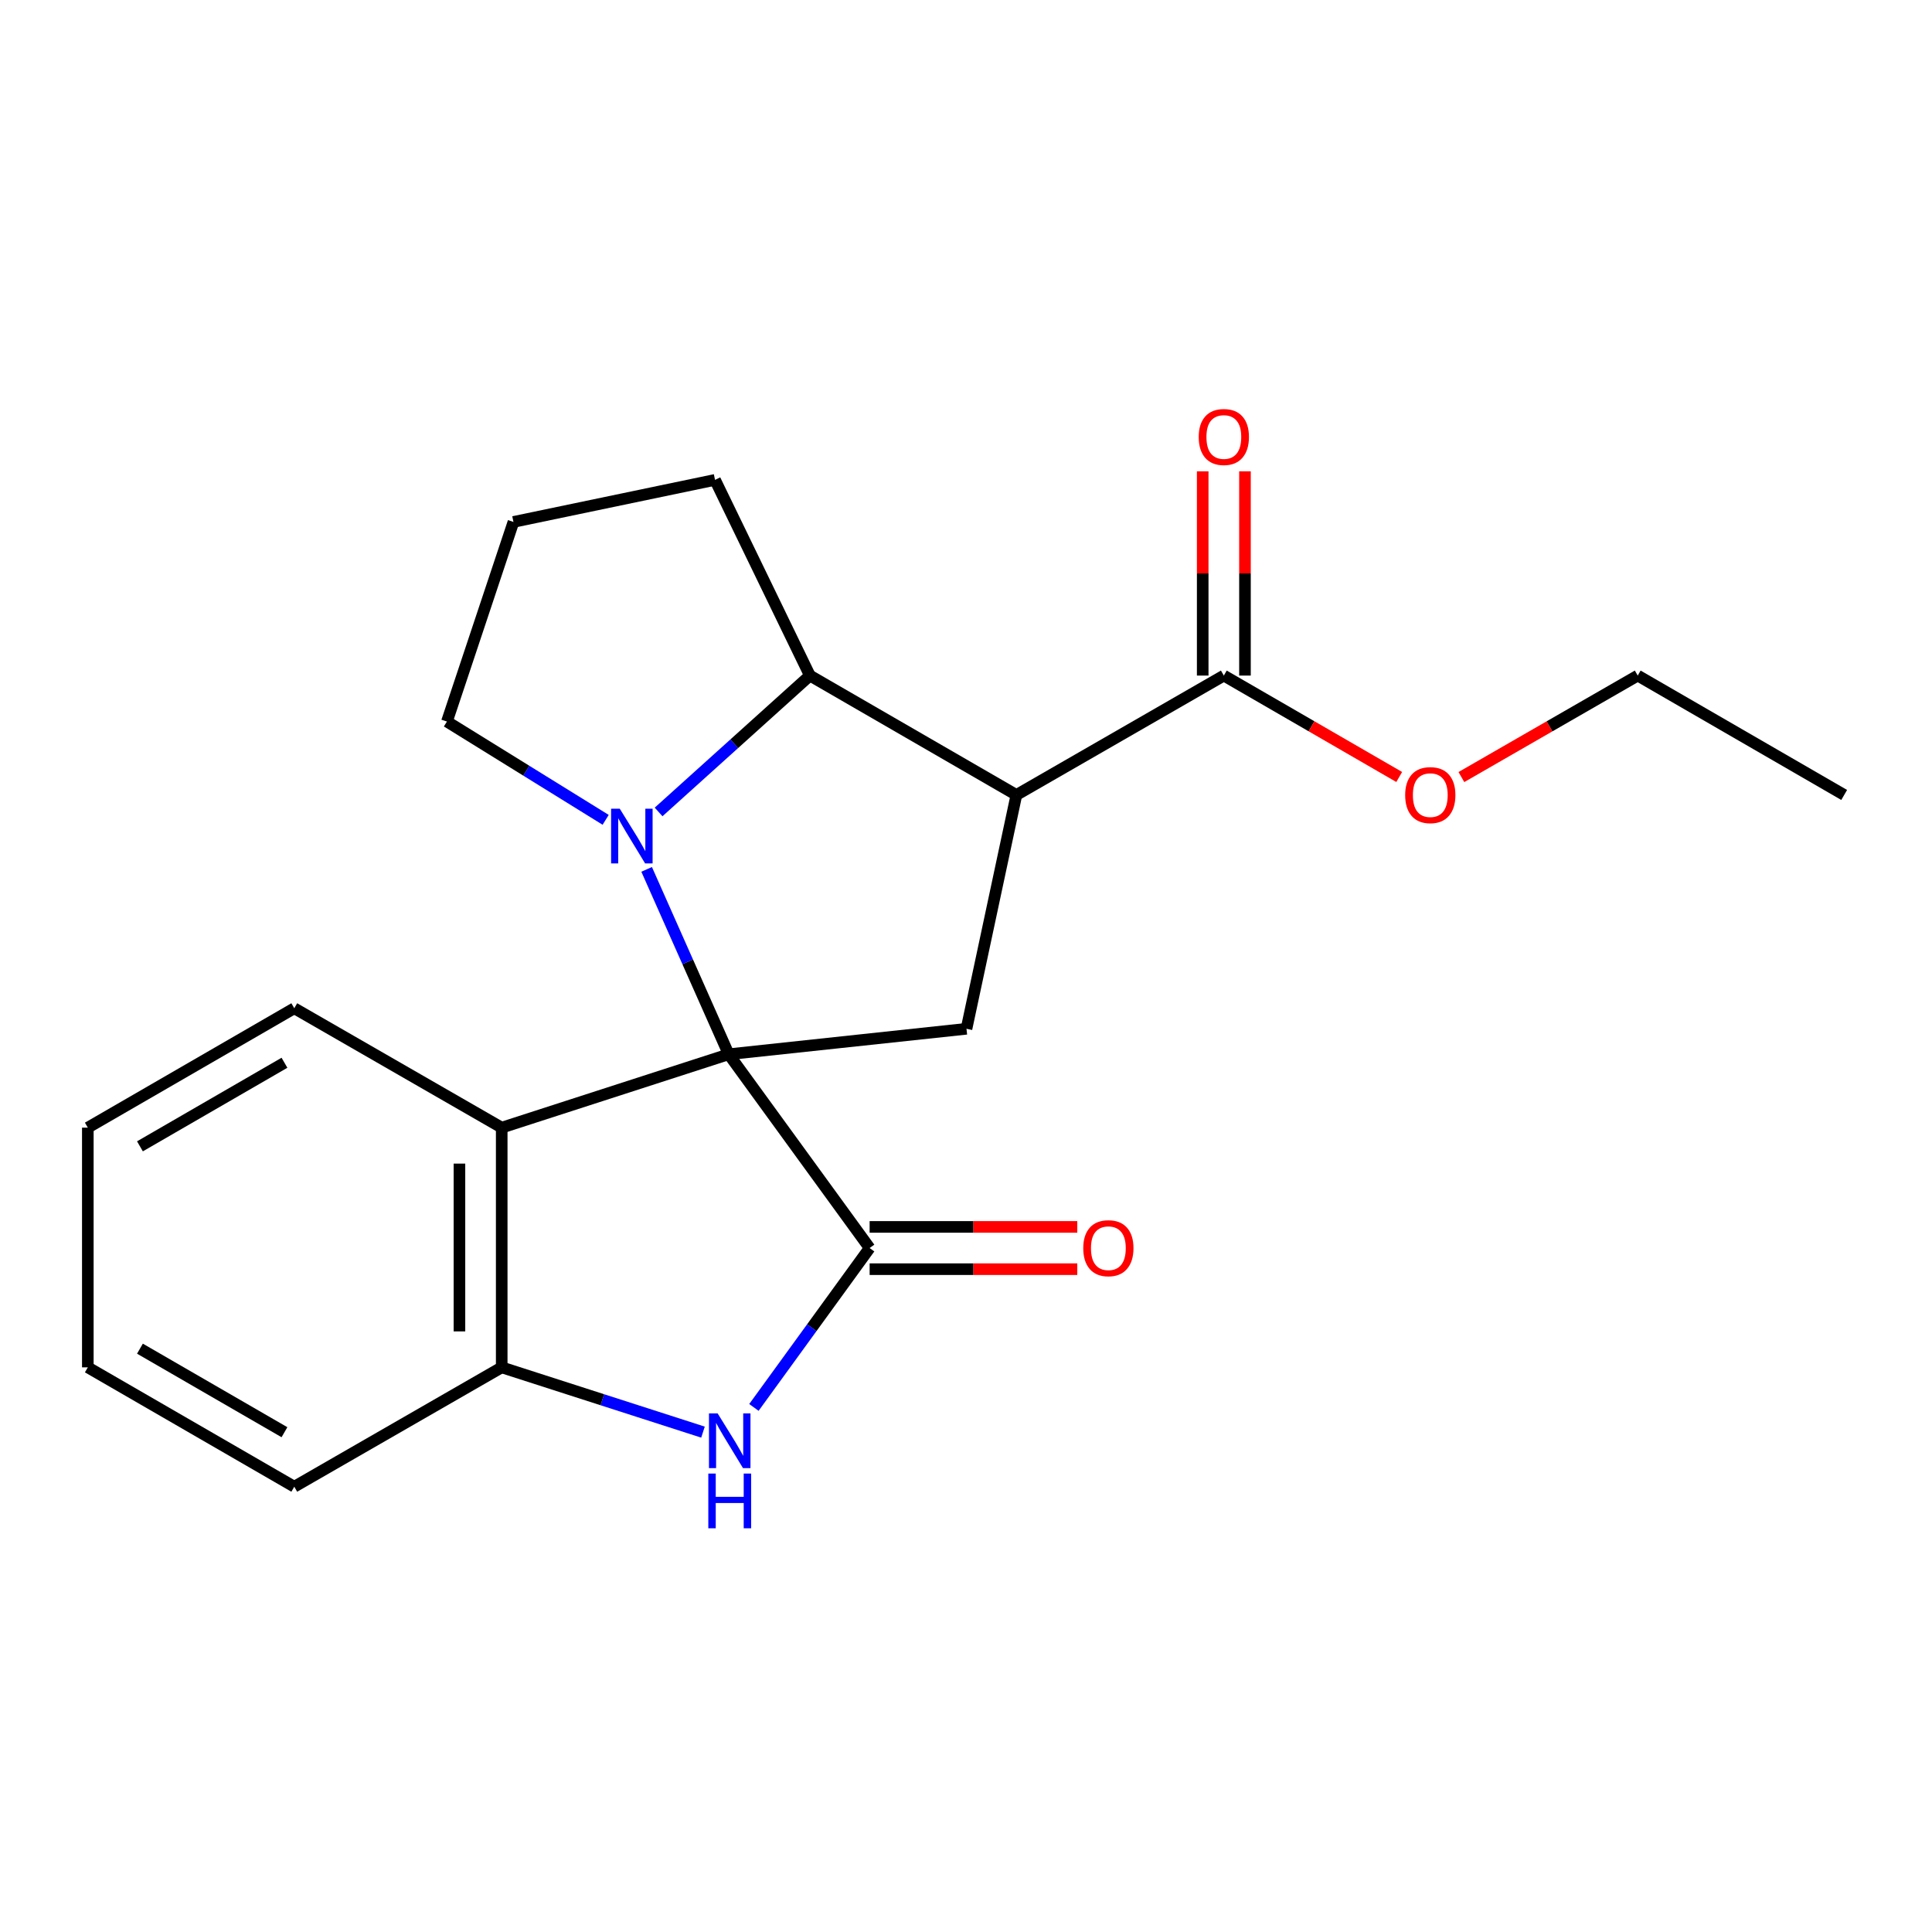 <?xml version='1.0' encoding='iso-8859-1'?>
<svg version='1.1' baseProfile='full'
              xmlns='http://www.w3.org/2000/svg'
                      xmlns:rdkit='http://www.rdkit.org/xml'
                      xmlns:xlink='http://www.w3.org/1999/xlink'
                  xml:space='preserve'
width='1000px' height='1000px' viewBox='0 0 1000 1000'>
<!-- END OF HEADER -->
<rect style='opacity:1.0;fill:#FFFFFF;stroke:none' width='1000' height='1000' x='0' y='0'> </rect>
<path class='bond-0' d='M 377.181,545.675 L 355.942,497.831' style='fill:none;fill-rule:evenodd;stroke:#000000;stroke-width:6px;stroke-linecap:butt;stroke-linejoin:miter;stroke-opacity:1' />
<path class='bond-0' d='M 355.942,497.831 L 334.702,449.987' style='fill:none;fill-rule:evenodd;stroke:#0000FF;stroke-width:6px;stroke-linecap:butt;stroke-linejoin:miter;stroke-opacity:1' />
<path class='bond-1' d='M 377.181,545.675 L 450.119,645.984' style='fill:none;fill-rule:evenodd;stroke:#000000;stroke-width:6px;stroke-linecap:butt;stroke-linejoin:miter;stroke-opacity:1' />
<path class='bond-5' d='M 377.181,545.675 L 259.686,583.67' style='fill:none;fill-rule:evenodd;stroke:#000000;stroke-width:6px;stroke-linecap:butt;stroke-linejoin:miter;stroke-opacity:1' />
<path class='bond-6' d='M 377.181,545.675 L 500.255,532.5' style='fill:none;fill-rule:evenodd;stroke:#000000;stroke-width:6px;stroke-linecap:butt;stroke-linejoin:miter;stroke-opacity:1' />
<path class='bond-4' d='M 340.886,420.262 L 380.042,384.969' style='fill:none;fill-rule:evenodd;stroke:#0000FF;stroke-width:6px;stroke-linecap:butt;stroke-linejoin:miter;stroke-opacity:1' />
<path class='bond-4' d='M 380.042,384.969 L 419.198,349.675' style='fill:none;fill-rule:evenodd;stroke:#000000;stroke-width:6px;stroke-linecap:butt;stroke-linejoin:miter;stroke-opacity:1' />
<path class='bond-11' d='M 313.49,424.345 L 272.41,398.909' style='fill:none;fill-rule:evenodd;stroke:#0000FF;stroke-width:6px;stroke-linecap:butt;stroke-linejoin:miter;stroke-opacity:1' />
<path class='bond-11' d='M 272.41,398.909 L 231.33,373.474' style='fill:none;fill-rule:evenodd;stroke:#000000;stroke-width:6px;stroke-linecap:butt;stroke-linejoin:miter;stroke-opacity:1' />
<path class='bond-3' d='M 450.119,645.984 L 420.17,687.233' style='fill:none;fill-rule:evenodd;stroke:#000000;stroke-width:6px;stroke-linecap:butt;stroke-linejoin:miter;stroke-opacity:1' />
<path class='bond-3' d='M 420.17,687.233 L 390.222,728.481' style='fill:none;fill-rule:evenodd;stroke:#0000FF;stroke-width:6px;stroke-linecap:butt;stroke-linejoin:miter;stroke-opacity:1' />
<path class='bond-9' d='M 450.119,656.923 L 503.86,656.923' style='fill:none;fill-rule:evenodd;stroke:#000000;stroke-width:6px;stroke-linecap:butt;stroke-linejoin:miter;stroke-opacity:1' />
<path class='bond-9' d='M 503.86,656.923 L 557.602,656.923' style='fill:none;fill-rule:evenodd;stroke:#FF0000;stroke-width:6px;stroke-linecap:butt;stroke-linejoin:miter;stroke-opacity:1' />
<path class='bond-9' d='M 450.119,635.046 L 503.86,635.046' style='fill:none;fill-rule:evenodd;stroke:#000000;stroke-width:6px;stroke-linecap:butt;stroke-linejoin:miter;stroke-opacity:1' />
<path class='bond-9' d='M 503.86,635.046 L 557.602,635.046' style='fill:none;fill-rule:evenodd;stroke:#FF0000;stroke-width:6px;stroke-linecap:butt;stroke-linejoin:miter;stroke-opacity:1' />
<path class='bond-2' d='M 526.083,411.468 L 500.255,532.5' style='fill:none;fill-rule:evenodd;stroke:#000000;stroke-width:6px;stroke-linecap:butt;stroke-linejoin:miter;stroke-opacity:1' />
<path class='bond-8' d='M 526.083,411.468 L 633.454,349.675' style='fill:none;fill-rule:evenodd;stroke:#000000;stroke-width:6px;stroke-linecap:butt;stroke-linejoin:miter;stroke-opacity:1' />
<path class='bond-21' d='M 526.083,411.468 L 419.198,349.675' style='fill:none;fill-rule:evenodd;stroke:#000000;stroke-width:6px;stroke-linecap:butt;stroke-linejoin:miter;stroke-opacity:1' />
<path class='bond-22' d='M 363.864,741.268 L 311.775,724.504' style='fill:none;fill-rule:evenodd;stroke:#0000FF;stroke-width:6px;stroke-linecap:butt;stroke-linejoin:miter;stroke-opacity:1' />
<path class='bond-22' d='M 311.775,724.504 L 259.686,707.74' style='fill:none;fill-rule:evenodd;stroke:#000000;stroke-width:6px;stroke-linecap:butt;stroke-linejoin:miter;stroke-opacity:1' />
<path class='bond-13' d='M 419.198,349.675 L 370.095,248.382' style='fill:none;fill-rule:evenodd;stroke:#000000;stroke-width:6px;stroke-linecap:butt;stroke-linejoin:miter;stroke-opacity:1' />
<path class='bond-7' d='M 259.686,583.67 L 259.686,707.74' style='fill:none;fill-rule:evenodd;stroke:#000000;stroke-width:6px;stroke-linecap:butt;stroke-linejoin:miter;stroke-opacity:1' />
<path class='bond-7' d='M 237.808,602.28 L 237.808,689.13' style='fill:none;fill-rule:evenodd;stroke:#000000;stroke-width:6px;stroke-linecap:butt;stroke-linejoin:miter;stroke-opacity:1' />
<path class='bond-14' d='M 259.686,583.67 L 152.315,521.877' style='fill:none;fill-rule:evenodd;stroke:#000000;stroke-width:6px;stroke-linecap:butt;stroke-linejoin:miter;stroke-opacity:1' />
<path class='bond-15' d='M 259.686,707.74 L 152.315,769.521' style='fill:none;fill-rule:evenodd;stroke:#000000;stroke-width:6px;stroke-linecap:butt;stroke-linejoin:miter;stroke-opacity:1' />
<path class='bond-10' d='M 644.393,349.675 L 644.393,296.814' style='fill:none;fill-rule:evenodd;stroke:#000000;stroke-width:6px;stroke-linecap:butt;stroke-linejoin:miter;stroke-opacity:1' />
<path class='bond-10' d='M 644.393,296.814 L 644.393,243.952' style='fill:none;fill-rule:evenodd;stroke:#FF0000;stroke-width:6px;stroke-linecap:butt;stroke-linejoin:miter;stroke-opacity:1' />
<path class='bond-10' d='M 622.515,349.675 L 622.515,296.814' style='fill:none;fill-rule:evenodd;stroke:#000000;stroke-width:6px;stroke-linecap:butt;stroke-linejoin:miter;stroke-opacity:1' />
<path class='bond-10' d='M 622.515,296.814 L 622.515,243.952' style='fill:none;fill-rule:evenodd;stroke:#FF0000;stroke-width:6px;stroke-linecap:butt;stroke-linejoin:miter;stroke-opacity:1' />
<path class='bond-12' d='M 633.454,349.675 L 678.841,375.921' style='fill:none;fill-rule:evenodd;stroke:#000000;stroke-width:6px;stroke-linecap:butt;stroke-linejoin:miter;stroke-opacity:1' />
<path class='bond-12' d='M 678.841,375.921 L 724.228,402.166' style='fill:none;fill-rule:evenodd;stroke:#FF0000;stroke-width:6px;stroke-linecap:butt;stroke-linejoin:miter;stroke-opacity:1' />
<path class='bond-16' d='M 231.33,373.474 L 265.763,270.15' style='fill:none;fill-rule:evenodd;stroke:#000000;stroke-width:6px;stroke-linecap:butt;stroke-linejoin:miter;stroke-opacity:1' />
<path class='bond-17' d='M 756.411,402.204 L 802.048,375.94' style='fill:none;fill-rule:evenodd;stroke:#FF0000;stroke-width:6px;stroke-linecap:butt;stroke-linejoin:miter;stroke-opacity:1' />
<path class='bond-17' d='M 802.048,375.94 L 847.685,349.675' style='fill:none;fill-rule:evenodd;stroke:#000000;stroke-width:6px;stroke-linecap:butt;stroke-linejoin:miter;stroke-opacity:1' />
<path class='bond-23' d='M 370.095,248.382 L 265.763,270.15' style='fill:none;fill-rule:evenodd;stroke:#000000;stroke-width:6px;stroke-linecap:butt;stroke-linejoin:miter;stroke-opacity:1' />
<path class='bond-18' d='M 152.315,521.877 L 45.455,583.67' style='fill:none;fill-rule:evenodd;stroke:#000000;stroke-width:6px;stroke-linecap:butt;stroke-linejoin:miter;stroke-opacity:1' />
<path class='bond-18' d='M 147.238,550.085 L 72.435,593.34' style='fill:none;fill-rule:evenodd;stroke:#000000;stroke-width:6px;stroke-linecap:butt;stroke-linejoin:miter;stroke-opacity:1' />
<path class='bond-19' d='M 152.315,769.521 L 45.455,707.74' style='fill:none;fill-rule:evenodd;stroke:#000000;stroke-width:6px;stroke-linecap:butt;stroke-linejoin:miter;stroke-opacity:1' />
<path class='bond-19' d='M 147.236,741.313 L 72.434,698.067' style='fill:none;fill-rule:evenodd;stroke:#000000;stroke-width:6px;stroke-linecap:butt;stroke-linejoin:miter;stroke-opacity:1' />
<path class='bond-20' d='M 847.685,349.675 L 954.545,411.468' style='fill:none;fill-rule:evenodd;stroke:#000000;stroke-width:6px;stroke-linecap:butt;stroke-linejoin:miter;stroke-opacity:1' />
<path class='bond-24' d='M 45.455,583.67 L 45.455,707.74' style='fill:none;fill-rule:evenodd;stroke:#000000;stroke-width:6px;stroke-linecap:butt;stroke-linejoin:miter;stroke-opacity:1' />
<path  class='atom-1' d='M 320.785 418.578
L 330.065 433.578
Q 330.985 435.058, 332.465 437.738
Q 333.945 440.418, 334.025 440.578
L 334.025 418.578
L 337.785 418.578
L 337.785 446.898
L 333.905 446.898
L 323.945 430.498
Q 322.785 428.578, 321.545 426.378
Q 320.345 424.178, 319.985 423.498
L 319.985 446.898
L 316.305 446.898
L 316.305 418.578
L 320.785 418.578
' fill='#0000FF'/>
<path  class='atom-4' d='M 371.444 731.562
L 380.724 746.562
Q 381.644 748.042, 383.124 750.722
Q 384.604 753.402, 384.684 753.562
L 384.684 731.562
L 388.444 731.562
L 388.444 759.882
L 384.564 759.882
L 374.604 743.482
Q 373.444 741.562, 372.204 739.362
Q 371.004 737.162, 370.644 736.482
L 370.644 759.882
L 366.964 759.882
L 366.964 731.562
L 371.444 731.562
' fill='#0000FF'/>
<path  class='atom-4' d='M 366.624 762.714
L 370.464 762.714
L 370.464 774.754
L 384.944 774.754
L 384.944 762.714
L 388.784 762.714
L 388.784 791.034
L 384.944 791.034
L 384.944 777.954
L 370.464 777.954
L 370.464 791.034
L 366.624 791.034
L 366.624 762.714
' fill='#0000FF'/>
<path  class='atom-10' d='M 560.691 646.064
Q 560.691 639.264, 564.051 635.464
Q 567.411 631.664, 573.691 631.664
Q 579.971 631.664, 583.331 635.464
Q 586.691 639.264, 586.691 646.064
Q 586.691 652.944, 583.291 656.864
Q 579.891 660.744, 573.691 660.744
Q 567.451 660.744, 564.051 656.864
Q 560.691 652.984, 560.691 646.064
M 573.691 657.544
Q 578.011 657.544, 580.331 654.664
Q 582.691 651.744, 582.691 646.064
Q 582.691 640.504, 580.331 637.704
Q 578.011 634.864, 573.691 634.864
Q 569.371 634.864, 567.011 637.664
Q 564.691 640.464, 564.691 646.064
Q 564.691 651.784, 567.011 654.664
Q 569.371 657.544, 573.691 657.544
' fill='#FF0000'/>
<path  class='atom-11' d='M 620.454 226.183
Q 620.454 219.383, 623.814 215.583
Q 627.174 211.783, 633.454 211.783
Q 639.734 211.783, 643.094 215.583
Q 646.454 219.383, 646.454 226.183
Q 646.454 233.063, 643.054 236.983
Q 639.654 240.863, 633.454 240.863
Q 627.214 240.863, 623.814 236.983
Q 620.454 233.103, 620.454 226.183
M 633.454 237.663
Q 637.774 237.663, 640.094 234.783
Q 642.454 231.863, 642.454 226.183
Q 642.454 220.623, 640.094 217.823
Q 637.774 214.983, 633.454 214.983
Q 629.134 214.983, 626.774 217.783
Q 624.454 220.583, 624.454 226.183
Q 624.454 231.903, 626.774 234.783
Q 629.134 237.663, 633.454 237.663
' fill='#FF0000'/>
<path  class='atom-13' d='M 727.314 411.548
Q 727.314 404.748, 730.674 400.948
Q 734.034 397.148, 740.314 397.148
Q 746.594 397.148, 749.954 400.948
Q 753.314 404.748, 753.314 411.548
Q 753.314 418.428, 749.914 422.348
Q 746.514 426.228, 740.314 426.228
Q 734.074 426.228, 730.674 422.348
Q 727.314 418.468, 727.314 411.548
M 740.314 423.028
Q 744.634 423.028, 746.954 420.148
Q 749.314 417.228, 749.314 411.548
Q 749.314 405.988, 746.954 403.188
Q 744.634 400.348, 740.314 400.348
Q 735.994 400.348, 733.634 403.148
Q 731.314 405.948, 731.314 411.548
Q 731.314 417.268, 733.634 420.148
Q 735.994 423.028, 740.314 423.028
' fill='#FF0000'/>
</svg>
